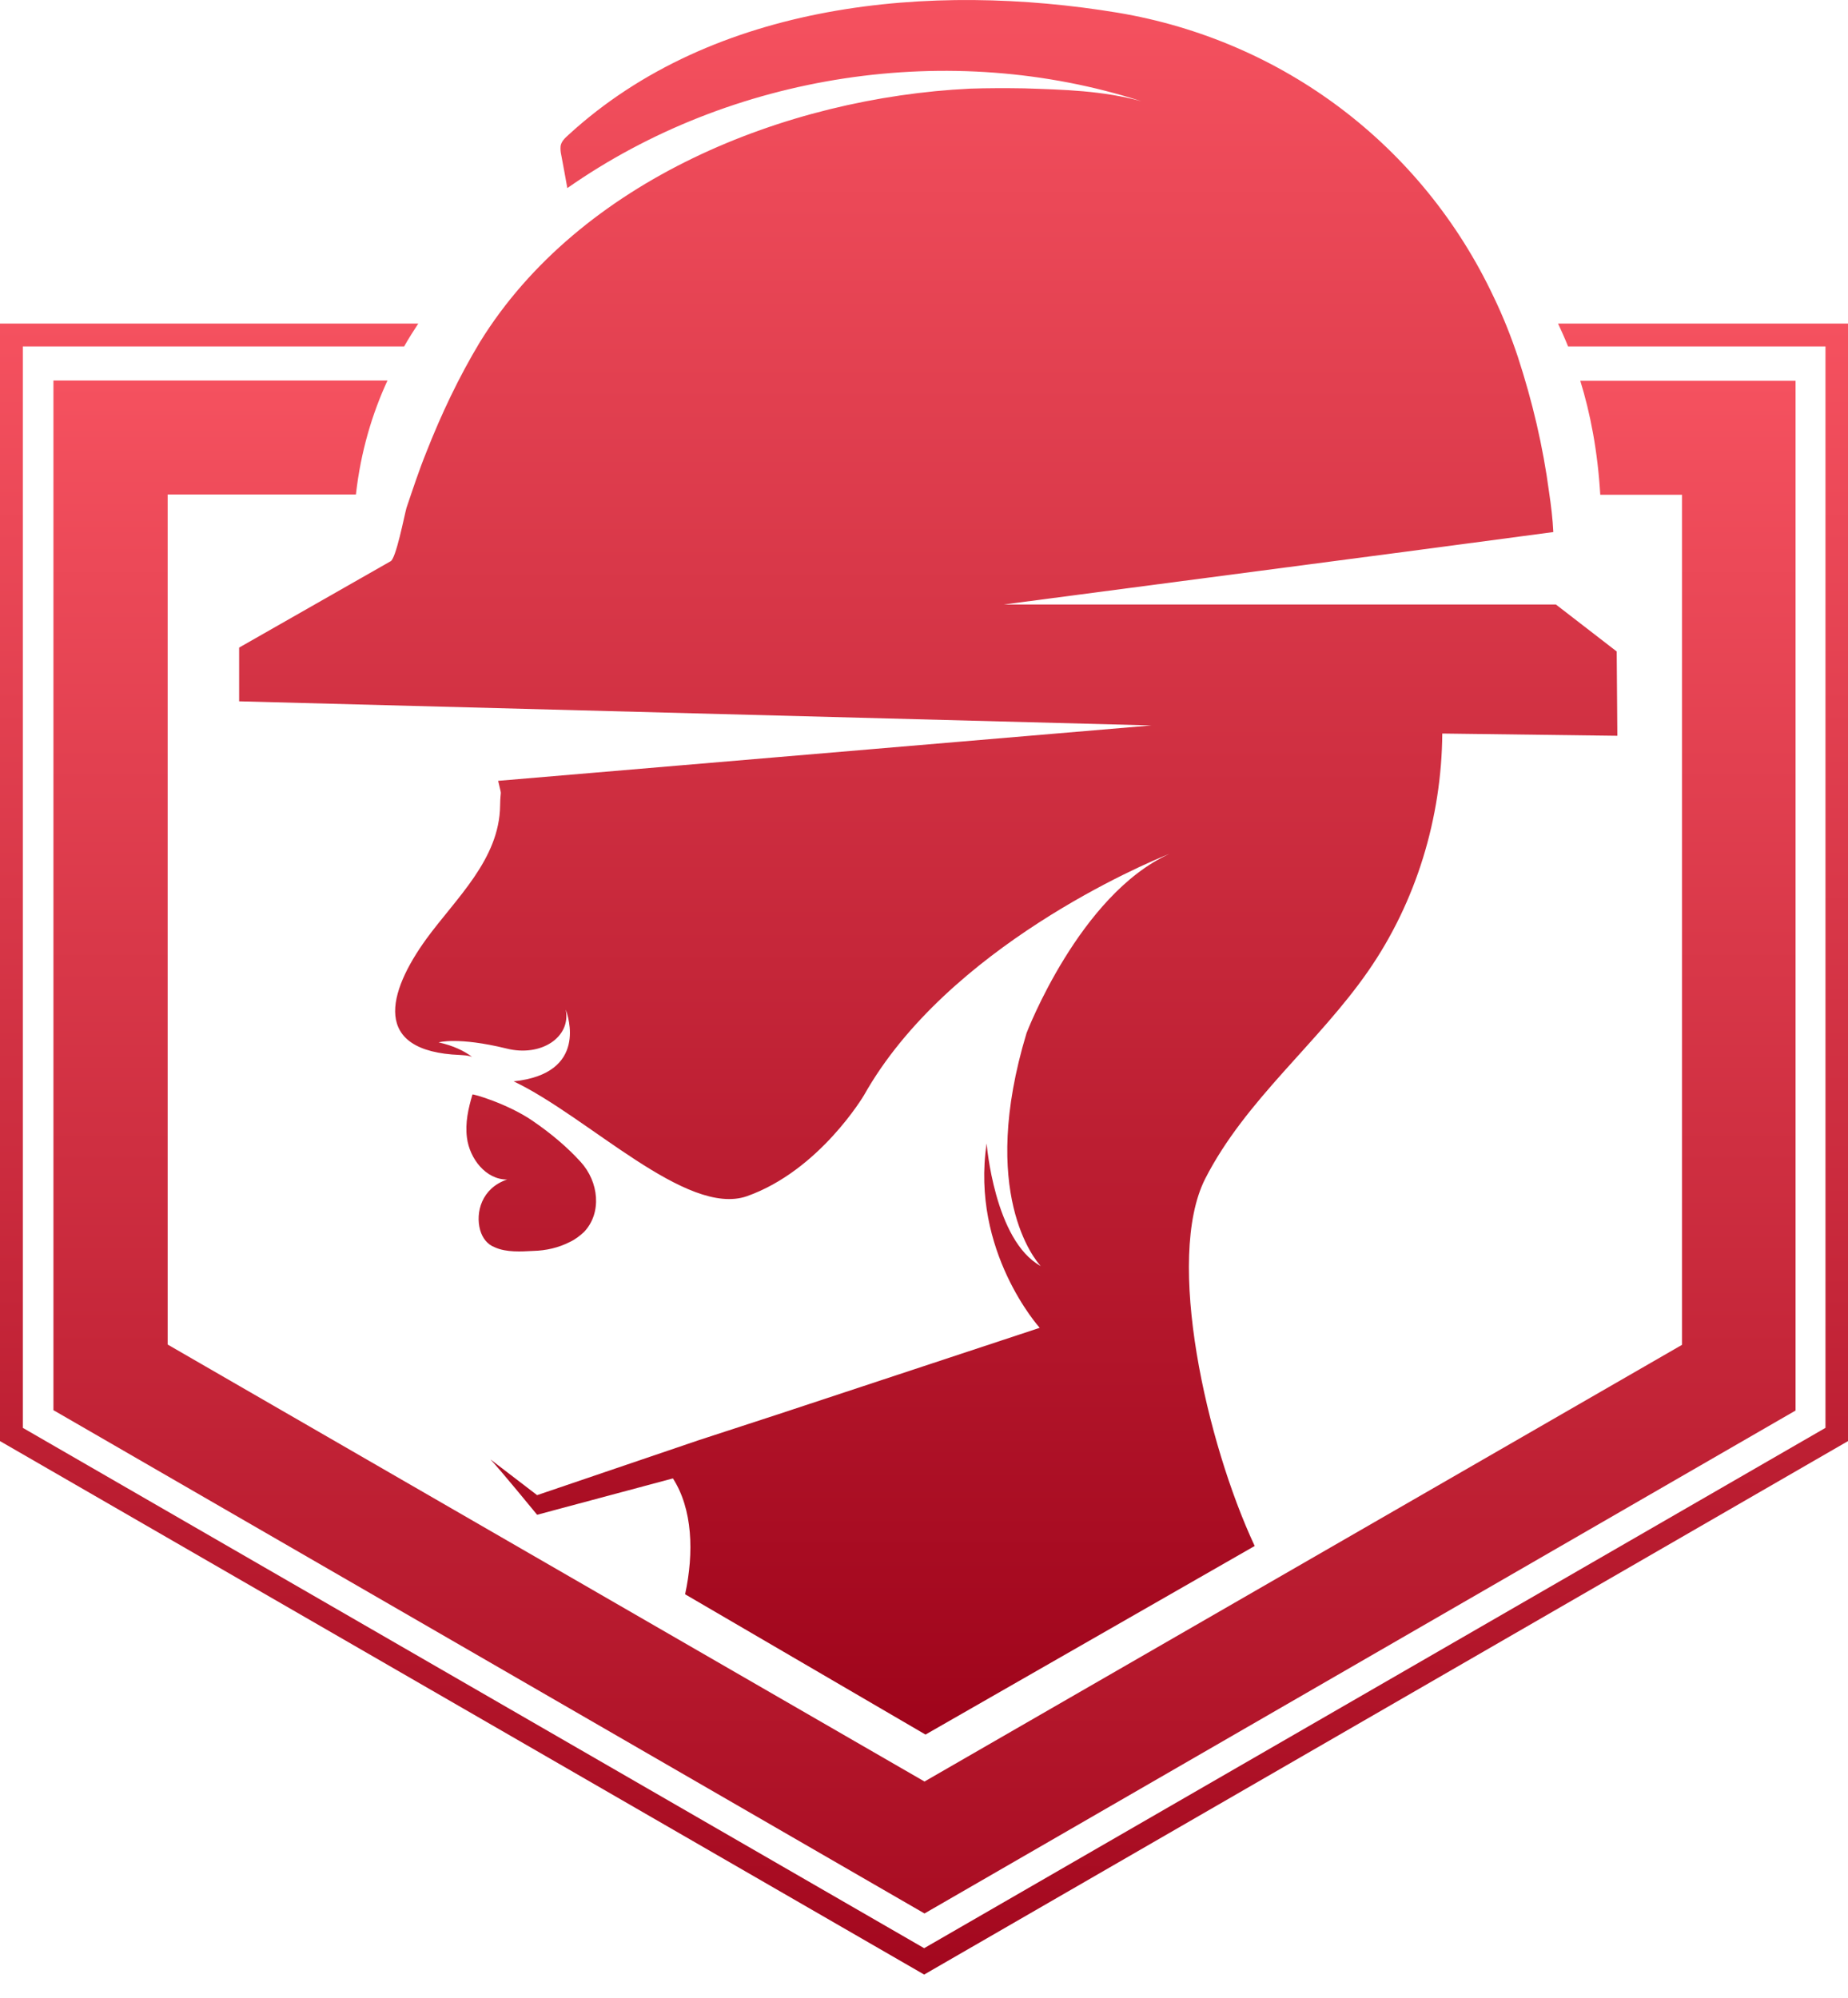 <?xml version="1.0" encoding="UTF-8"?> <svg xmlns="http://www.w3.org/2000/svg" width="37" height="40" viewBox="0 0 37 40" fill="none"><path d="M31.151 12.103H20.102L28.091 11.053L31.1 10.653C31.087 10.383 31.055 10.125 31.016 9.861C30.893 8.933 30.681 8.038 30.391 7.149C30.256 6.743 30.095 6.337 29.908 5.95C28.477 2.909 25.681 0.809 22.383 0.255C18.646 -0.363 14.291 0.03 11.379 2.703C11.308 2.768 11.243 2.826 11.224 2.922C11.218 2.987 11.224 3.045 11.237 3.103C11.276 3.322 11.321 3.541 11.359 3.766C14.652 1.46 19.026 0.796 22.853 2.027C22.073 1.814 21.307 1.795 20.508 1.769C20.141 1.763 19.773 1.763 19.419 1.775C15.727 1.956 11.611 3.605 9.607 6.852C9.188 7.548 8.834 8.295 8.538 9.049C8.389 9.416 8.267 9.79 8.138 10.17C8.099 10.306 7.926 11.207 7.816 11.24L4.788 12.966V14.042L23.053 14.525L9.974 15.634C10.058 16.001 10.019 15.756 10.013 16.13C10 17.206 9.13 17.985 8.538 18.797C7.758 19.873 7.436 21.052 9.208 21.123C9.285 21.129 9.369 21.129 9.452 21.161C9.298 21.045 9.079 20.936 8.782 20.871C8.782 20.871 9.163 20.755 10.142 20.994C10.831 21.168 11.437 20.768 11.327 20.214C11.372 20.337 11.778 21.496 10.284 21.651C11.778 22.36 13.743 24.37 14.954 23.951C16.41 23.436 17.299 21.928 17.299 21.928C18.968 18.964 22.924 17.289 23.414 17.096C21.61 17.914 20.553 20.685 20.553 20.685C19.587 23.88 20.727 25.233 20.837 25.349C19.909 24.84 19.754 22.894 19.754 22.894C19.432 25.053 20.817 26.586 20.817 26.586L15.592 28.313L13.995 28.834L10.754 29.936L9.82 29.221C10 29.408 10.754 30.329 10.754 30.329L13.473 29.601C13.866 30.213 13.898 31.083 13.717 31.921L18.53 34.73L25.121 30.954C24.154 28.886 23.323 25.201 24.129 23.603C24.934 22.025 26.39 20.891 27.395 19.441C28.355 18.056 28.864 16.375 28.877 14.687L32.382 14.732L32.369 13.044L31.151 12.103ZM11.624 23.262C11.366 22.978 11.044 22.701 10.657 22.437C10.168 22.102 9.465 21.896 9.459 21.915C9.375 22.199 9.311 22.482 9.349 22.778C9.401 23.197 9.729 23.622 10.155 23.616C9.639 23.79 9.517 24.28 9.613 24.628C9.659 24.788 9.755 24.917 9.91 24.975C10.135 25.078 10.438 25.059 10.677 25.046C10.934 25.04 11.185 24.982 11.411 24.866C11.521 24.814 11.611 24.743 11.694 24.666C12.055 24.286 11.991 23.661 11.624 23.262Z" fill="url(#paint0_linear_156_296)"></path><path d="M18.51 35.67L3.357 26.921V9.9H7.126C7.223 9.036 7.455 8.276 7.758 7.619H1.07V28.235L18.51 38.312L35.95 28.242V7.625H31.64C31.84 8.27 31.988 9.03 32.04 9.906H33.676V26.927L18.51 35.67Z" fill="url(#paint1_linear_156_296)"></path><path d="M31.195 6.478C31.26 6.62 31.331 6.775 31.395 6.936H36.549V28.589L18.503 39.007L0.457 28.589V6.936H8.092C8.182 6.775 8.279 6.626 8.375 6.478H0V28.854L18.503 39.535L37 28.854V6.478H31.195Z" fill="url(#paint2_linear_156_296)"></path><defs><linearGradient id="paint0_linear_156_296" x1="4.788" y1="0" x2="4.788" y2="34.726" gradientUnits="userSpaceOnUse"><stop stop-color="#F5515F"></stop><stop offset="1" stop-color="#9F041B"></stop></linearGradient><linearGradient id="paint1_linear_156_296" x1="1.07" y1="7.619" x2="1.07" y2="42.345" gradientUnits="userSpaceOnUse"><stop stop-color="#F5515F"></stop><stop offset="1" stop-color="#9F041B"></stop></linearGradient><linearGradient id="paint2_linear_156_296" x1="0" y1="6.478" x2="0" y2="41.204" gradientUnits="userSpaceOnUse"><stop stop-color="#F5515F"></stop><stop offset="1" stop-color="#9F041B"></stop></linearGradient></defs></svg> 